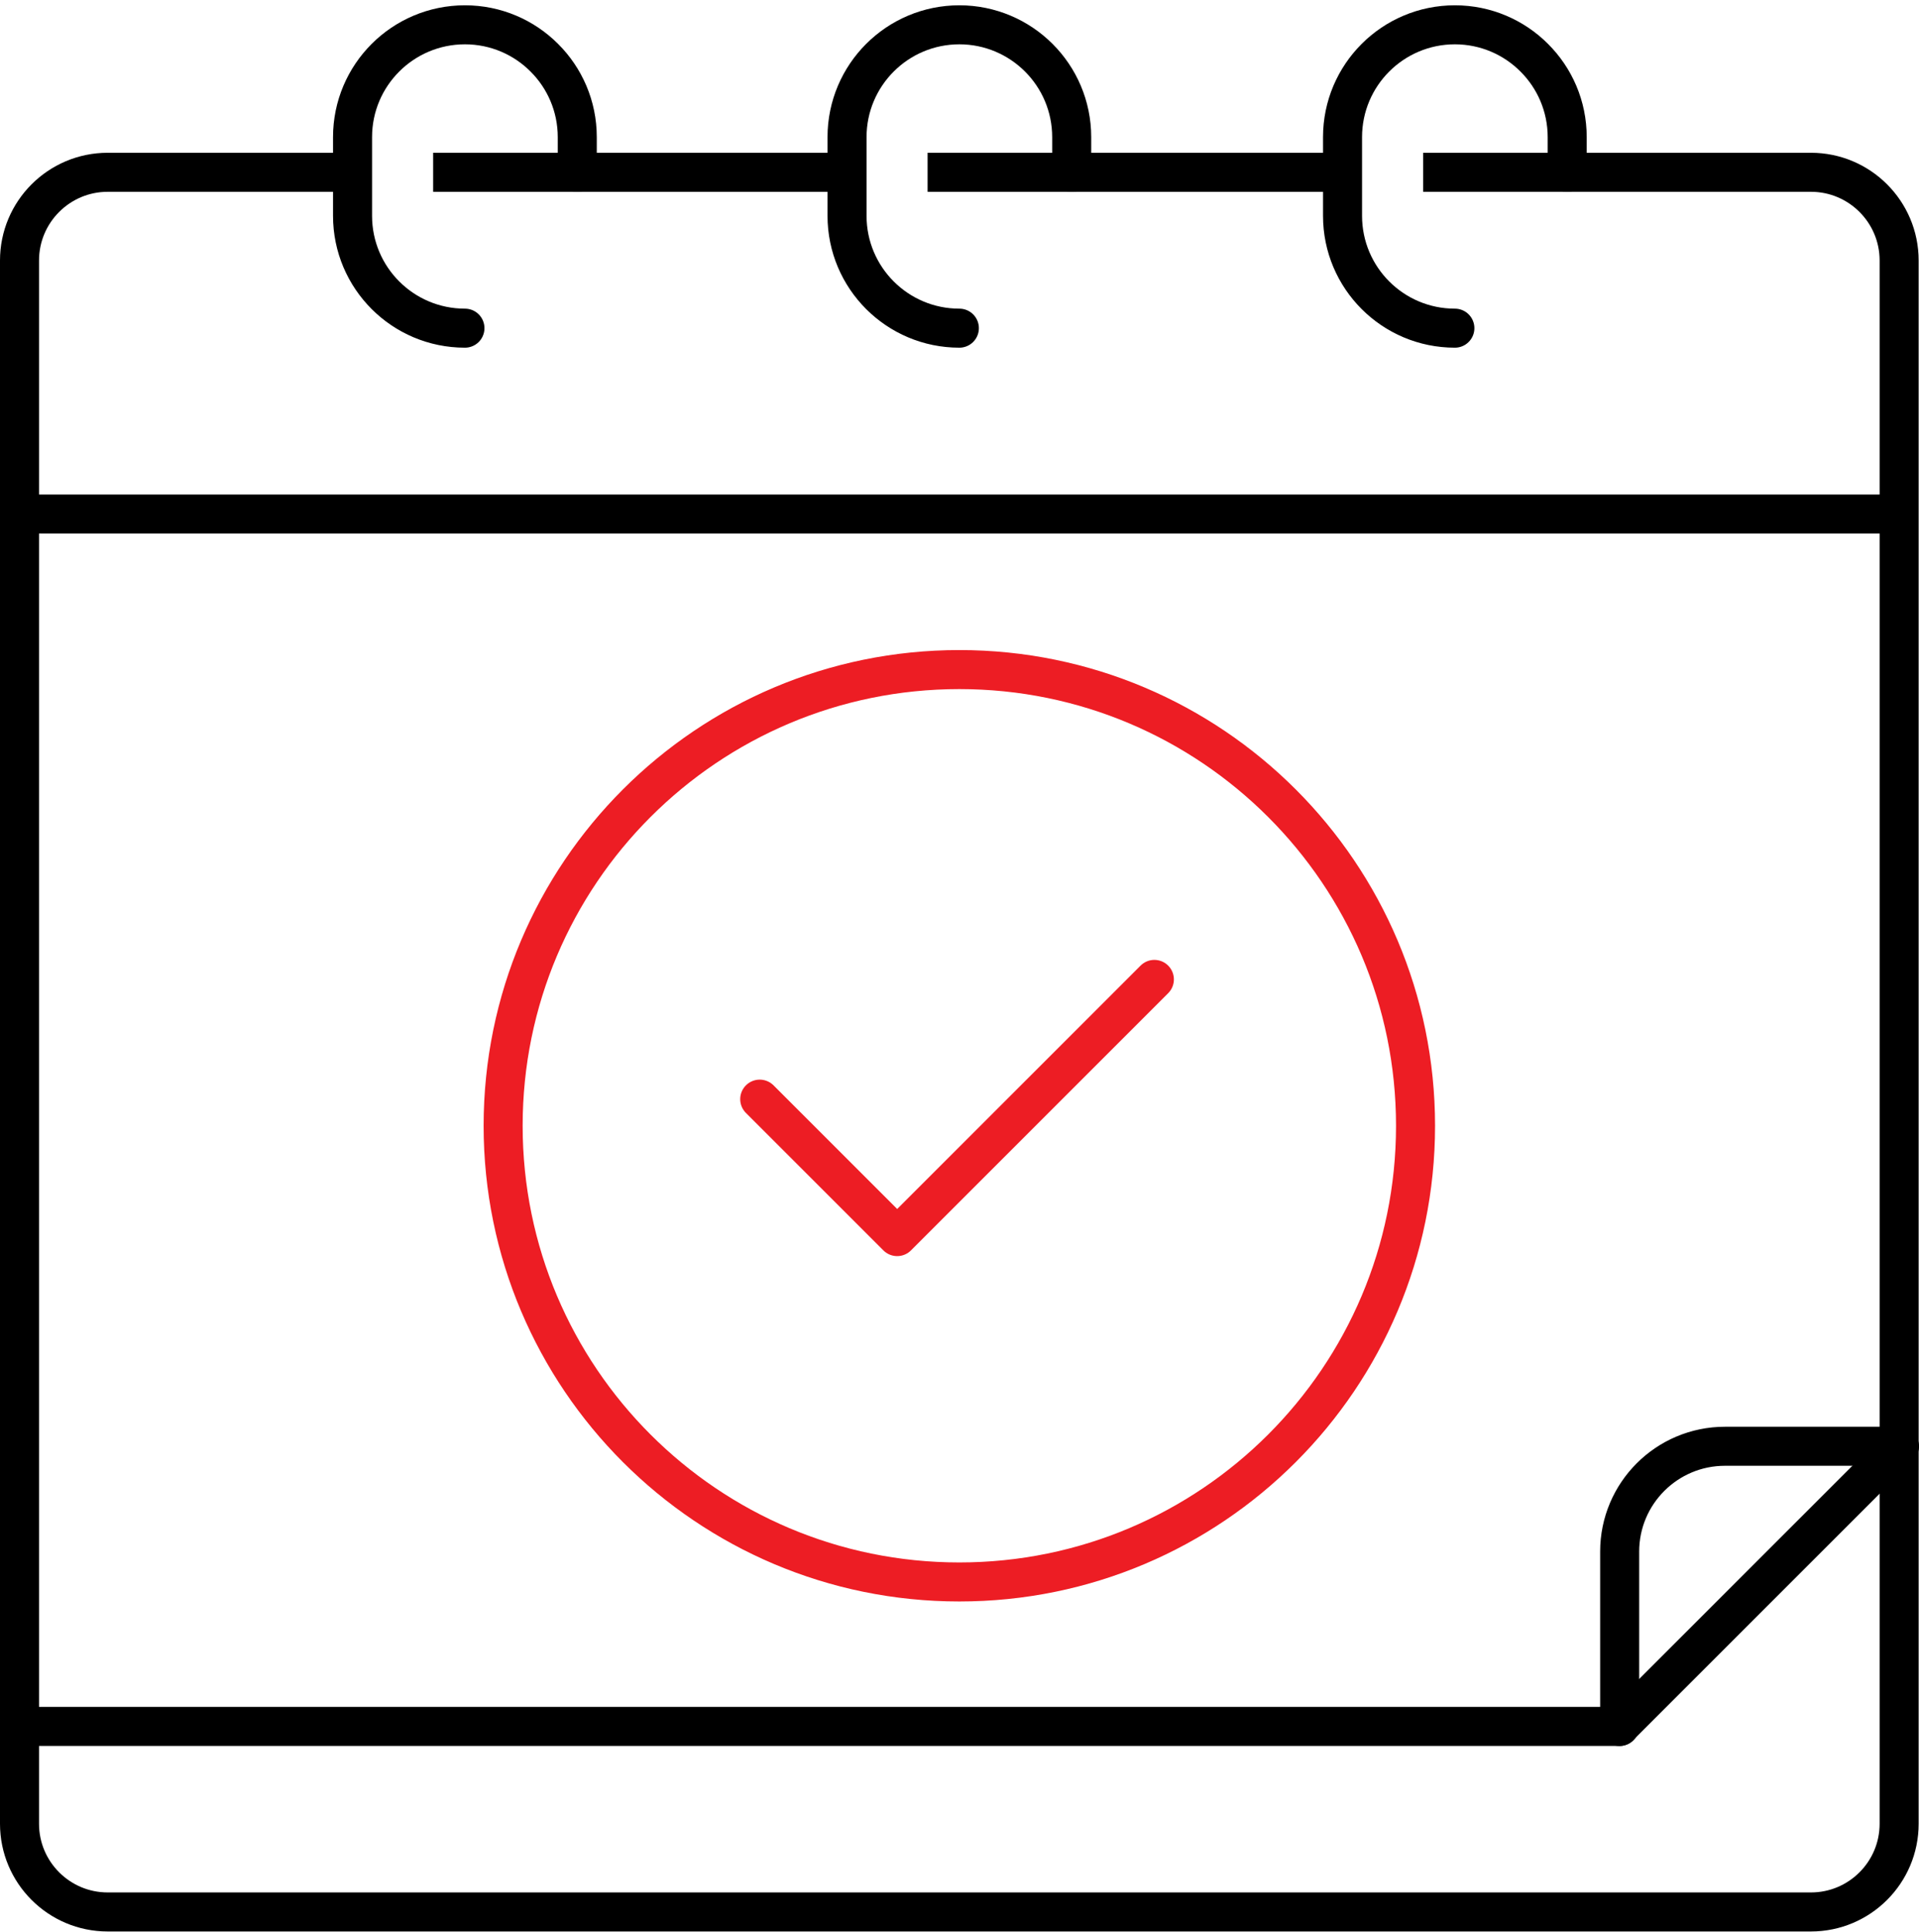 <svg width="295" height="297" viewBox="0 0 295 297" fill="none" xmlns="http://www.w3.org/2000/svg">
<path d="M142.594 26.486H164.746H206.389" stroke="black" stroke-width="6" stroke-miterlimit="10"/>
<path d="M218.778 26.486H278.388C285.871 26.486 291.946 32.562 291.946 40.045V280.367C291.946 287.85 285.871 293.926 278.388 293.926H16.558C9.076 293.926 3 287.85 3 280.367V40.045C3 32.562 9.076 26.486 16.558 26.486H54.196" stroke="black" stroke-width="6" stroke-miterlimit="10"/>
<path d="M66.586 26.486H88.738H130.202" stroke="black" stroke-width="6" stroke-miterlimit="10"/>
<path d="M3 79.025H291.946" stroke="black" stroke-width="6" stroke-miterlimit="10"/>
<path d="M147.474 243.195C186.207 243.195 217.605 211.796 217.605 173.064C217.605 134.332 186.207 102.934 147.474 102.934C108.742 102.934 77.344 134.332 77.344 173.064C77.344 211.796 108.742 243.195 147.474 243.195Z" stroke="#ED1D24" stroke-width="6" stroke-miterlimit="10"/>
<path d="M116.789 168.971L137.92 190.101L177.457 150.564" stroke="#ED1D24" stroke-width="6" stroke-linecap="round" stroke-linejoin="round"/>
<path d="M88.741 26.486V21.083C88.741 16.315 86.805 11.996 83.678 8.878C80.559 5.75 76.24 3.814 71.473 3.814C61.929 3.814 54.195 11.548 54.195 21.083V33.18C54.195 42.715 61.929 50.449 71.473 50.449" stroke="black" stroke-width="6" stroke-linecap="round" stroke-linejoin="round"/>
<path d="M164.748 26.486V21.083C164.748 16.315 162.812 11.996 159.693 8.878C156.575 5.759 152.247 3.814 147.479 3.814C137.944 3.814 130.211 11.548 130.211 21.083V33.18C130.211 42.715 137.944 50.449 147.479 50.449" stroke="black" stroke-width="6" stroke-linecap="round" stroke-linejoin="round"/>
<path d="M240.919 26.486V21.083C240.919 16.315 238.984 11.996 235.856 8.878C232.738 5.75 228.418 3.814 223.651 3.814C214.116 3.814 206.383 11.548 206.383 21.083V33.18C206.383 42.715 214.116 50.449 223.651 50.449" stroke="black" stroke-width="6" stroke-linecap="round" stroke-linejoin="round"/>
<path d="M3 265.402H248.932L292 222.334" stroke="black" stroke-width="6" stroke-linecap="round" stroke-linejoin="round"/>
<path d="M291.945 222.334H265.177C256.234 222.334 248.984 229.584 248.984 238.527V265.411" stroke="black" stroke-width="6" stroke-linecap="round" stroke-linejoin="round"/>
</svg>
